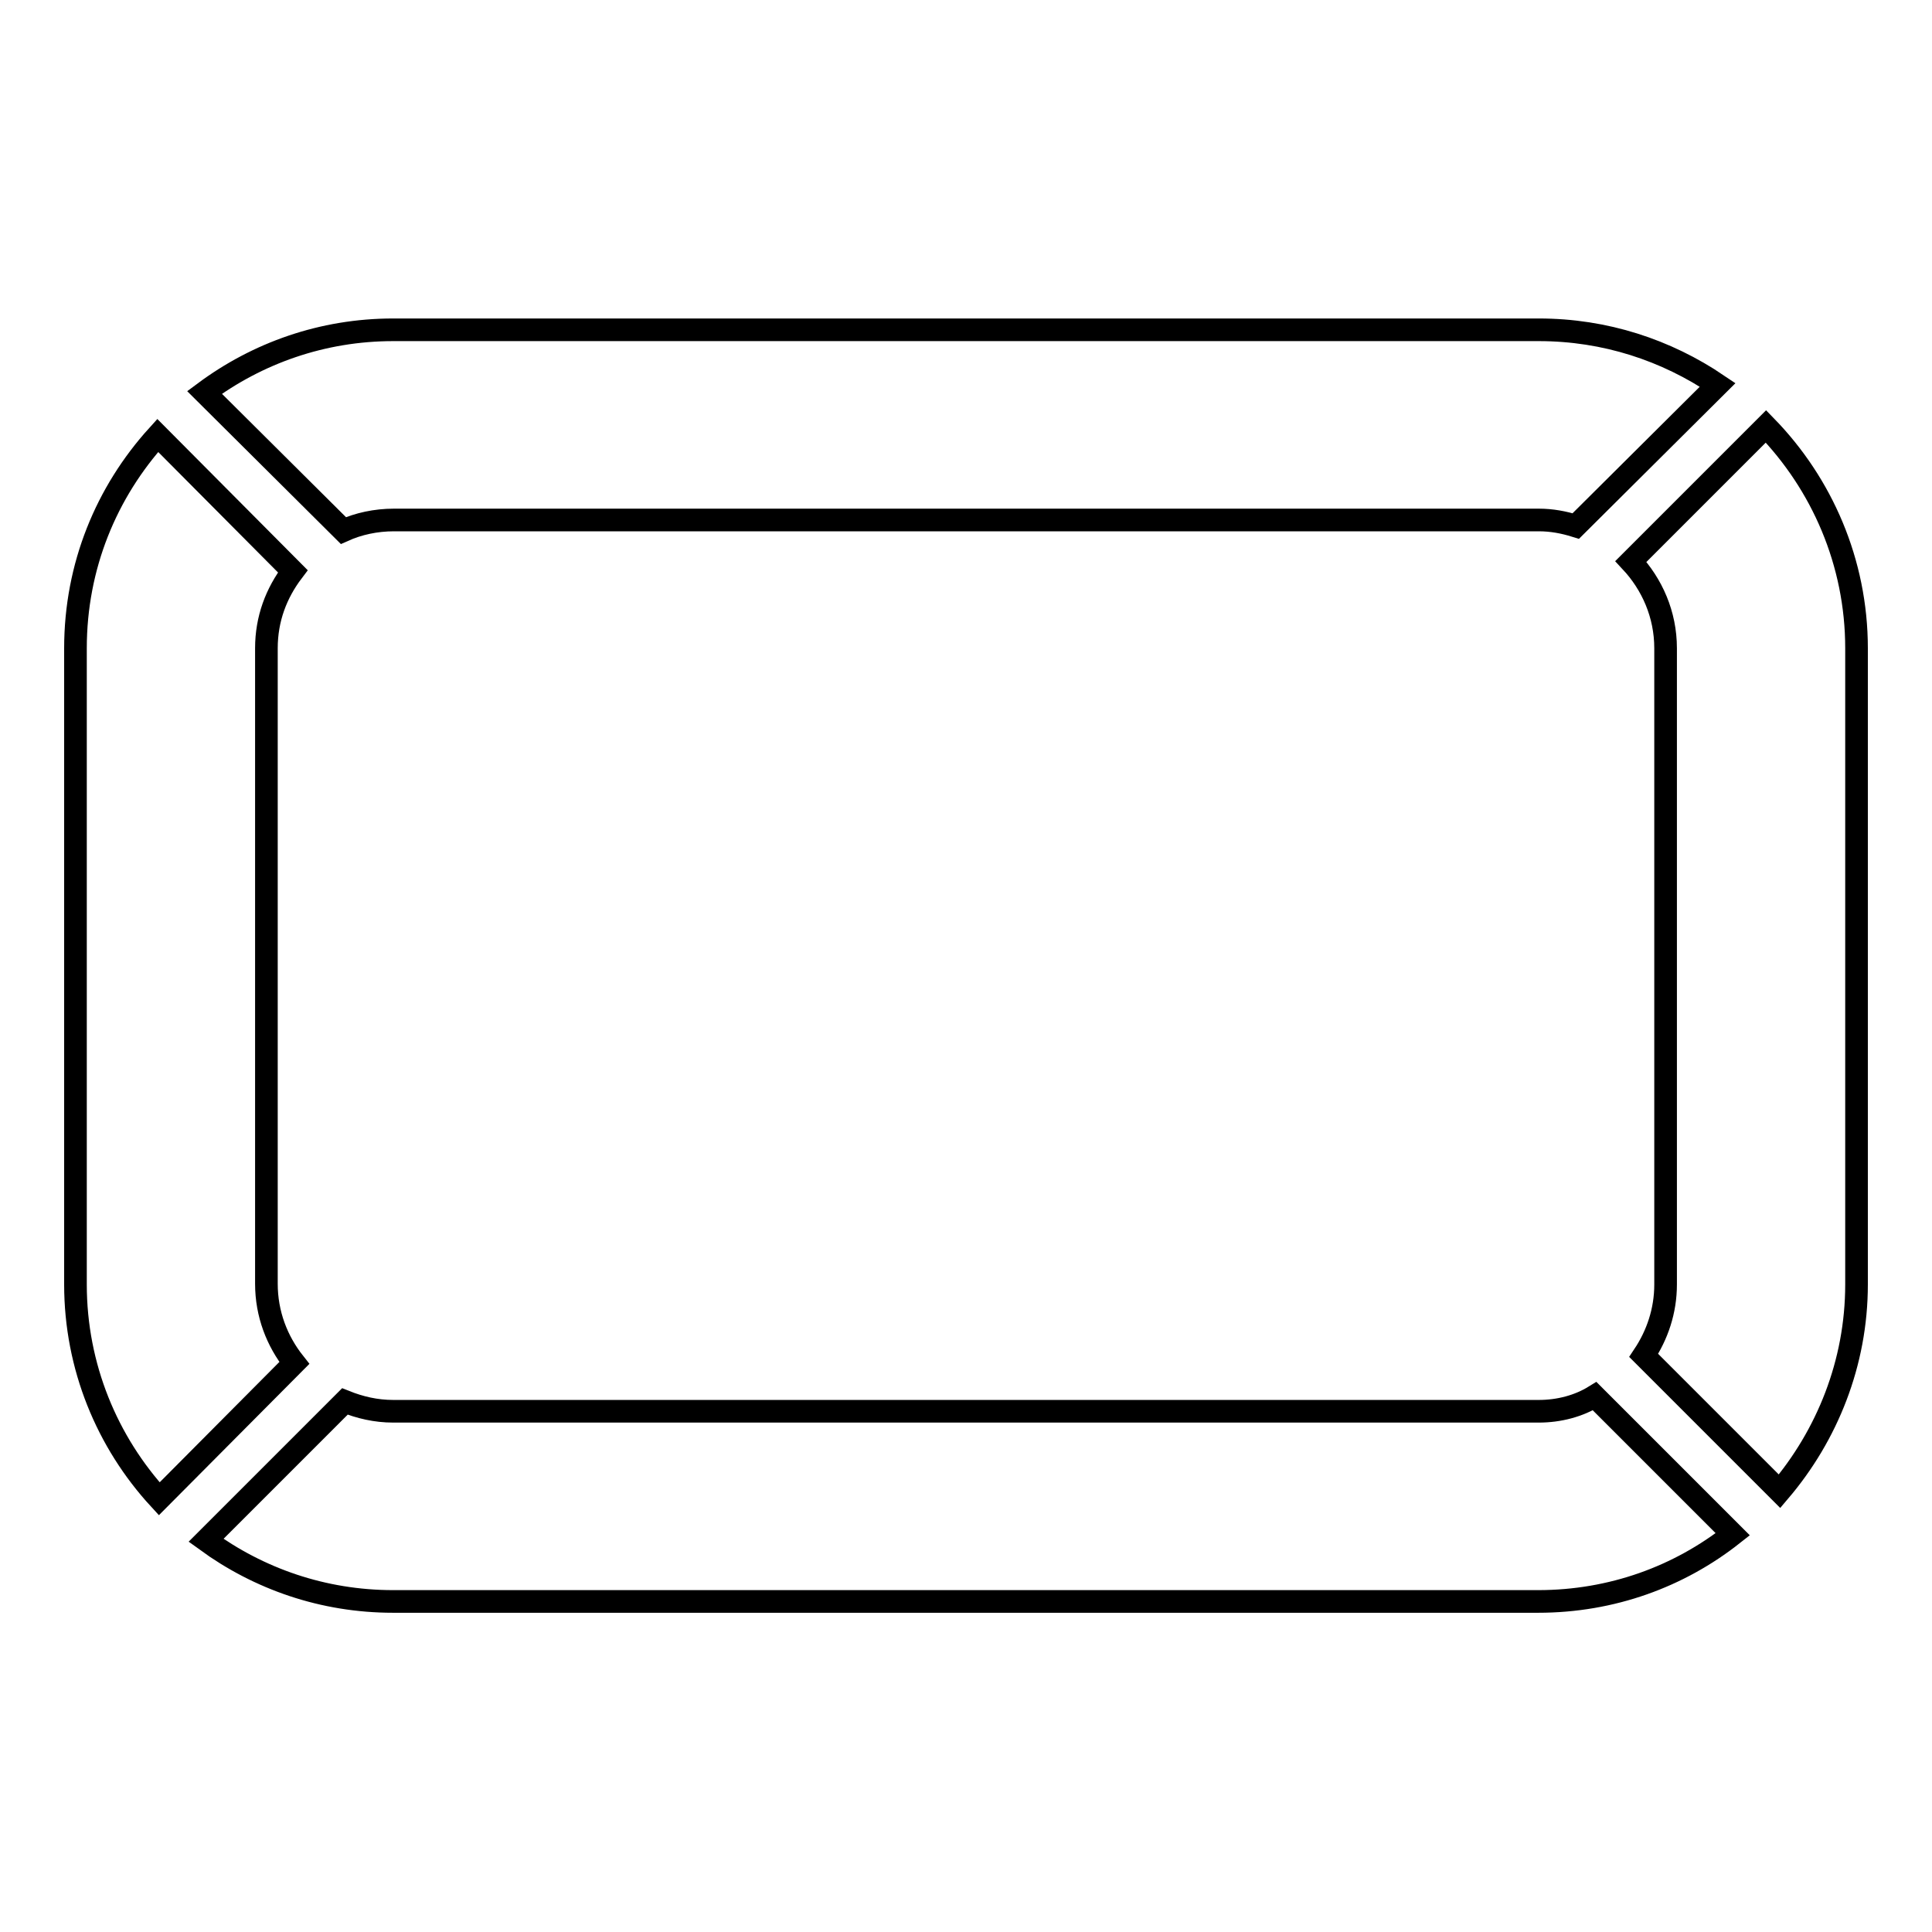 <?xml version="1.0" encoding="utf-8"?>
<!-- Svg Vector Icons : http://www.onlinewebfonts.com/icon -->
<!DOCTYPE svg PUBLIC "-//W3C//DTD SVG 1.1//EN" "http://www.w3.org/Graphics/SVG/1.1/DTD/svg11.dtd">
<svg version="1.1" xmlns="http://www.w3.org/2000/svg" xmlns:xlink="http://www.w3.org/1999/xlink" x="0px" y="0px" viewBox="0 0 256 256" enable-background="new 0 0 256 256" xml:space="preserve">
<g><g><g><g><path stroke-width="3" fill-opacity="0" stroke="#000000"  d="M203.9,187H52.1c-2.3,0-4.4-0.5-6.4-1.3l-18.4,18.4c7,5.1,15.5,8.1,24.8,8.1h151.7c9.8,0,18.7-3.3,25.8-8.9l-18.3-18.3C209.2,186.3,206.6,187,203.9,187z"/><path stroke-width="3" fill-opacity="0" stroke="#000000"  d="M216.1,74.4c2.8,3,4.6,7,4.6,11.5v84.3c0,3.5-1.1,6.7-2.9,9.4l18,18c6.3-7.4,10.2-17,10.2-27.4V85.9c0-11.4-4.6-21.8-12-29.4L216.1,74.4z"/><path stroke-width="3" fill-opacity="0" stroke="#000000"  d="M52.1,43.7c-9.4,0-18,3.1-25,8.3l18.4,18.3c2-0.9,4.3-1.4,6.7-1.4h151.7c1.7,0,3.3,0.3,4.9,0.8L227.6,51c-6.8-4.6-14.9-7.3-23.7-7.3H52.1L52.1,43.7z"/><path stroke-width="3" fill-opacity="0" stroke="#000000"  d="M35.3,170.1V85.9c0-3.9,1.3-7.3,3.5-10.2L20.9,57.7C14.1,65.2,10,75,10,85.9v84.3c0,10.9,4.2,20.9,11.1,28.4L39,180.6C36.7,177.7,35.3,174.1,35.3,170.1z"/></g></g><g></g><g></g><g></g><g></g><g></g><g></g><g></g><g></g><g></g><g></g><g></g><g></g><g></g><g></g><g></g></g></g>
</svg>